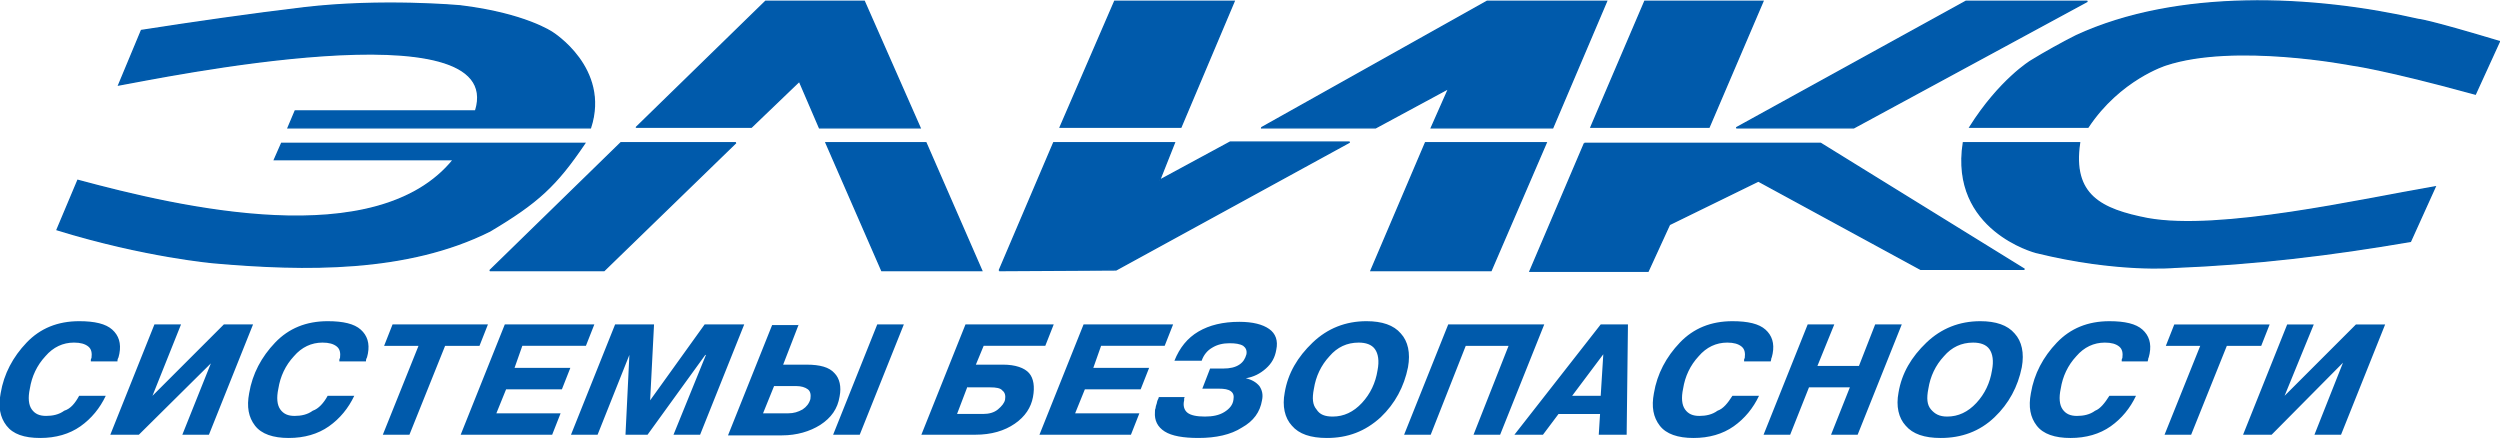 <svg xmlns="http://www.w3.org/2000/svg" viewBox="0 0 385.3 67.5" xml:space="preserve"><path style="fill-rule:evenodd;clip-rule:evenodd;fill:#005aab;stroke:#005aab;stroke-width:.215;stroke-miterlimit:2.613" d="M320.5 22h-17.9c-2.1 13.5 11.2 16.9 11.2 16.9 12.6 3.1 21.3 2.3 21.3 2.3 12.6-.5 24.1-1.9 36.4-4l3.8-8.4c-11.6 2-33.2 6.9-44.3 4.9-7.2-1.4-11.7-3.6-10.5-11.7zm64.7-15.6C373.9 3 372.7 3 372.7 3 356.5-.7 335.6-1.7 320 5.5c-2 1-4.9 2.6-7 3.9 0 0-4.8 2.9-9.4 10.2H321.8c4.9-7.4 12-9.6 12-9.6 10.6-3.5 28.6 0 28.6 0s4.9.6 19.1 4.5l3.7-8.1zm-141 15.7-8.4 19.7H254l3.3-7.2 13.7-6.7 25 13.6h16l-31.4-19.4h-36.4zm23.4-2.4L303 .2h18.7l-36 19.5h-18.1zM253.5.2l-8.3 19.4h18.2L271.7.2h-18.2zM219.7 22l-8.4 19.7h18.5l8.5-19.7h-18.6zM154 41.7l8.4-19.7H181l-2.3 5.8 10.9-5.9H208l-36 19.7-18 .1zm40.4-22L229.2.2h18.4l-8.3 19.5h-18.7l2.7-6.1-11.3 6.1h-17.6zM171.8.2l-8.4 19.4H182L190.2.2h-18.4zM75.5 41.7h17.6L113.4 22H95.7L75.5 41.7zM127.3 22l8.6 19.7h15.4L142.7 22h-15.4zm-109-8.9 3.5-8.4c8.4-1.3 16.7-2.5 25.1-3.5 11.9-1.4 24-.3 24-.3C80.9 2.1 85.1 5 85.1 5S94 10.5 91 19.7H44.4l1.1-2.6h27.8c5.1-16.4-49.3-5-55-4zm51.6 11.5H42.3l1.1-2.5h46.7c-4.4 6.5-7.2 9.1-14.6 13.5-12.8 6.4-28.6 6.1-42.4 4.9 0 0-10.7-.9-24.3-5.1l3.2-7.6c15.6 4.2 46.1 11.4 57.9-3.2zm28.2-5h17.7l7.4-7.1 3.1 7.2h15.5L133.2.2H118L98.1 19.6z"/><path style="fill-rule:evenodd;clip-rule:evenodd;fill:#005aab" d="M12.2 61h4.1c-.9 1.9-2.2 3.5-3.9 4.7-1.7 1.2-3.8 1.8-6.2 1.8-2.5 0-4.2-.6-5.2-1.9-1-1.3-1.3-2.9-.9-5 .5-3 1.9-5.6 4-7.8s4.8-3.3 8.1-3.3c2.4 0 4.1.4 5.1 1.3s1.4 2.1 1.1 3.7c-.1.3-.1.6-.2.7-.1.2-.1.4-.1.5H14v-.2c0-.1 0-.2.1-.3.1-.8 0-1.4-.5-1.8-.5-.4-1.2-.6-2.2-.6-1.7 0-3.2.7-4.4 2.1-1.3 1.4-2.1 3.1-2.4 5-.3 1.4-.2 2.5.3 3.2.5.7 1.2 1 2.2 1 1 0 2-.2 2.8-.8 1-.3 1.7-1.2 2.3-2.3zm11.3 0 11-11H39l-6.8 17h-4.1l4.4-11-11.1 11H17l6.8-17h4.1l-4.4 11zm27 0h4.1c-.9 1.9-2.2 3.5-3.9 4.7-1.7 1.2-3.8 1.8-6.2 1.8-2.4 0-4.2-.6-5.2-1.9-1-1.3-1.3-2.9-.9-5 .5-3 1.9-5.6 4-7.8s4.8-3.3 8.1-3.3c2.4 0 4.1.4 5.1 1.3s1.4 2.1 1.1 3.7c-.1.3-.1.6-.2.7-.1.2-.1.4-.1.5h-4.1v-.2c0-.1 0-.2.1-.3.1-.8 0-1.4-.5-1.8-.5-.4-1.2-.6-2.2-.6-1.7 0-3.2.7-4.4 2.1-1.3 1.4-2.1 3.1-2.4 5-.3 1.4-.2 2.5.3 3.2.5.7 1.2 1 2.2 1 1 0 2-.2 2.8-.8.9-.3 1.7-1.2 2.3-2.3zm14-7.7h-5.3l1.3-3.3h14.7l-1.3 3.3h-5.3L63.1 67H59l5.5-13.7zm14.8 3.4h8.6L86.6 60H78l-1.5 3.7h9.9L85.1 67H71l6.8-17h13.8l-1.3 3.3h-9.8l-1.2 3.4zM96.4 67l.6-12.3L92.1 67H88l6.8-17h6l-.6 11.7 8.4-11.7h6.1l-6.8 17h-4.1l5-12.3h-.1L99.8 67h-3.4zm26.7-17-2.4 6.2h3.6c2.1 0 3.5.4 4.3 1.3.8.8 1.1 2.1.8 3.6-.3 1.9-1.3 3.3-3 4.4-1.6 1-3.6 1.6-5.9 1.6h-8.3l6.8-17h4.1V50zm-3.8 9.5-1.7 4.2h3.9c.8 0 1.5-.2 2.2-.6.6-.4 1-.9 1.2-1.6.1-.7 0-1.2-.4-1.5-.4-.3-1-.5-1.8-.5h-3.4zm15.9-9.5h4.1l-6.8 17h-4.1l6.8-17zm16.4 3.3-1.2 2.9h4.2c1.9 0 3.3.5 4 1.3.7.8.9 2.1.6 3.7-.3 1.6-1.2 3-2.8 4.1-1.6 1.1-3.6 1.7-6.1 1.7H142l6.8-17h13.6l-1.3 3.3h-9.5zm-2.5 6.3-1.6 4.2h4c.9 0 1.7-.2 2.3-.7.6-.5 1-1 1.1-1.5.1-.6 0-1.1-.4-1.4-.3-.4-1-.5-1.9-.5h-3.5v-.1zm19.4-2.9h8.6l-1.3 3.3h-8.6l-1.5 3.7h9.9l-1.3 3.3h-14.1l6.8-17h13.8l-1.3 3.3h-9.8l-1.2 3.4zm10.1 4.5h4c-.1.1-.1.2-.1.3v.2c-.2.8 0 1.5.5 1.9.5.4 1.4.6 2.7.6 1.2 0 2.2-.2 3-.7.8-.5 1.3-1.1 1.4-1.9.1-.6 0-1-.4-1.3-.4-.3-1-.4-1.9-.4h-2.5l1.2-3.1h2c1.1 0 1.9-.2 2.5-.6.6-.4.9-.9 1.1-1.6.1-.6-.1-1-.5-1.3-.5-.3-1.2-.4-2.1-.4-1 0-1.9.2-2.7.7-.7.4-1.3 1.1-1.6 2H181c.8-2 2-3.5 3.7-4.5 1.7-1 3.8-1.5 6.3-1.5 2.1 0 3.6.4 4.6 1.1 1 .7 1.4 1.8 1.1 3.2-.2 1.2-.7 2.1-1.6 2.9-.9.8-1.9 1.3-3.1 1.5.9.2 1.6.6 2.1 1.2.4.6.6 1.3.4 2.2-.3 1.8-1.3 3.2-3.1 4.2-1.7 1.1-4 1.6-6.7 1.6-2.3 0-4.1-.3-5.2-1-1.1-.7-1.6-1.7-1.5-3 0-.2 0-.4.1-.6 0-.2.1-.5.2-.8 0-.2.1-.3.1-.4.1-.2.2-.4.2-.5zm25.9 6.3c-2.5 0-4.3-.6-5.4-1.9-1.1-1.2-1.5-3-1.1-5.1.5-3 2-5.5 4.3-7.7s5.1-3.3 8.3-3.3c2.4 0 4.2.6 5.3 1.9 1.1 1.2 1.5 3 1.1 5.2-.6 3-2 5.6-4.2 7.7-2.4 2.2-5.1 3.2-8.3 3.2zm.9-3.3c1.7 0 3.2-.7 4.5-2.1 1.3-1.4 2.1-3.1 2.4-5 .3-1.5.1-2.6-.4-3.3-.5-.7-1.4-1-2.5-1-1.8 0-3.3.7-4.5 2.1-1.3 1.4-2.1 3.1-2.4 5-.3 1.5-.2 2.5.4 3.2.5.8 1.3 1.1 2.5 1.1zm20.5-10.9L220.5 67h-4.1l6.8-17H238l-6.8 17h-4.1l5.4-13.7h-6.6zm20.8-3.3h4.2l-.2 17h-4.3l.2-3.2h-6.4l-2.4 3.2h-4.4l13.3-17zm-4.4 11h4.4l.4-6.4-4.8 6.4zm24.7 0h4.1c-.9 1.9-2.2 3.5-3.9 4.7-1.7 1.2-3.8 1.8-6.2 1.8-2.4 0-4.2-.6-5.2-1.9-1-1.3-1.3-2.9-.9-5 .5-3 1.9-5.6 4-7.8s4.8-3.3 8.1-3.3c2.4 0 4.1.4 5.1 1.3s1.4 2.1 1.1 3.7c-.1.3-.1.6-.2.7 0 .2-.1.4-.1.5h-4.1v-.2c0-.1 0-.2.1-.3.1-.8 0-1.4-.5-1.8-.5-.4-1.2-.6-2.2-.6-1.7 0-3.2.7-4.4 2.1-1.3 1.4-2.1 3.1-2.4 5-.3 1.4-.2 2.5.3 3.2.5.7 1.2 1 2.2 1 1 0 2-.2 2.8-.8.9-.3 1.6-1.2 2.3-2.3zm11.8-1.3-2.9 7.3h-4.1l6.8-17h4.1l-2.6 6.4h6.4L289 50h4.1l-6.8 17h-4.1l2.9-7.3h-6.3zm20.3 7.8c-2.5 0-4.3-.6-5.4-1.9-1.1-1.2-1.5-3-1.1-5.1.5-3 2-5.5 4.3-7.7s5.1-3.3 8.3-3.3c2.4 0 4.2.6 5.3 1.9 1.1 1.2 1.5 3 1.1 5.2-.6 3-2 5.6-4.2 7.7-2.3 2.2-5.1 3.2-8.3 3.2zm1-3.3c1.7 0 3.2-.7 4.5-2.1 1.3-1.4 2.1-3.1 2.4-5 .3-1.5.1-2.6-.4-3.3-.5-.7-1.4-1-2.5-1-1.8 0-3.3.7-4.5 2.1-1.3 1.4-2.1 3.1-2.4 5-.3 1.5-.2 2.5.4 3.2s1.3 1.1 2.5 1.1zm25-3.2h4.1c-.9 1.9-2.2 3.5-3.9 4.7-1.7 1.2-3.8 1.8-6.2 1.8-2.4 0-4.2-.6-5.2-1.9-1-1.3-1.3-2.9-.9-5 .5-3 1.9-5.6 4-7.8s4.8-3.3 8.1-3.3c2.4 0 4.1.4 5.1 1.3s1.4 2.1 1.1 3.7c-.1.3-.1.6-.2.7 0 .2-.1.4-.1.5h-4v-.2c0-.1 0-.2.1-.3.1-.8 0-1.4-.5-1.8-.5-.4-1.2-.6-2.2-.6-1.7 0-3.2.7-4.4 2.1-1.3 1.4-2.1 3.1-2.4 5-.3 1.4-.2 2.5.3 3.2.5.7 1.2 1 2.2 1 1 0 2-.2 2.8-.8.8-.3 1.5-1.2 2.2-2.3zm14-7.7h-5.3l1.3-3.3h14.7l-1.3 3.3h-5.3L337.7 67h-4.1l5.5-13.7zm13 7.7 11-11h4.5l-6.8 17h-4.1l4.4-11.1-11 11.1h-4.4l6.8-17h4.1l-4.5 11z"/></svg>